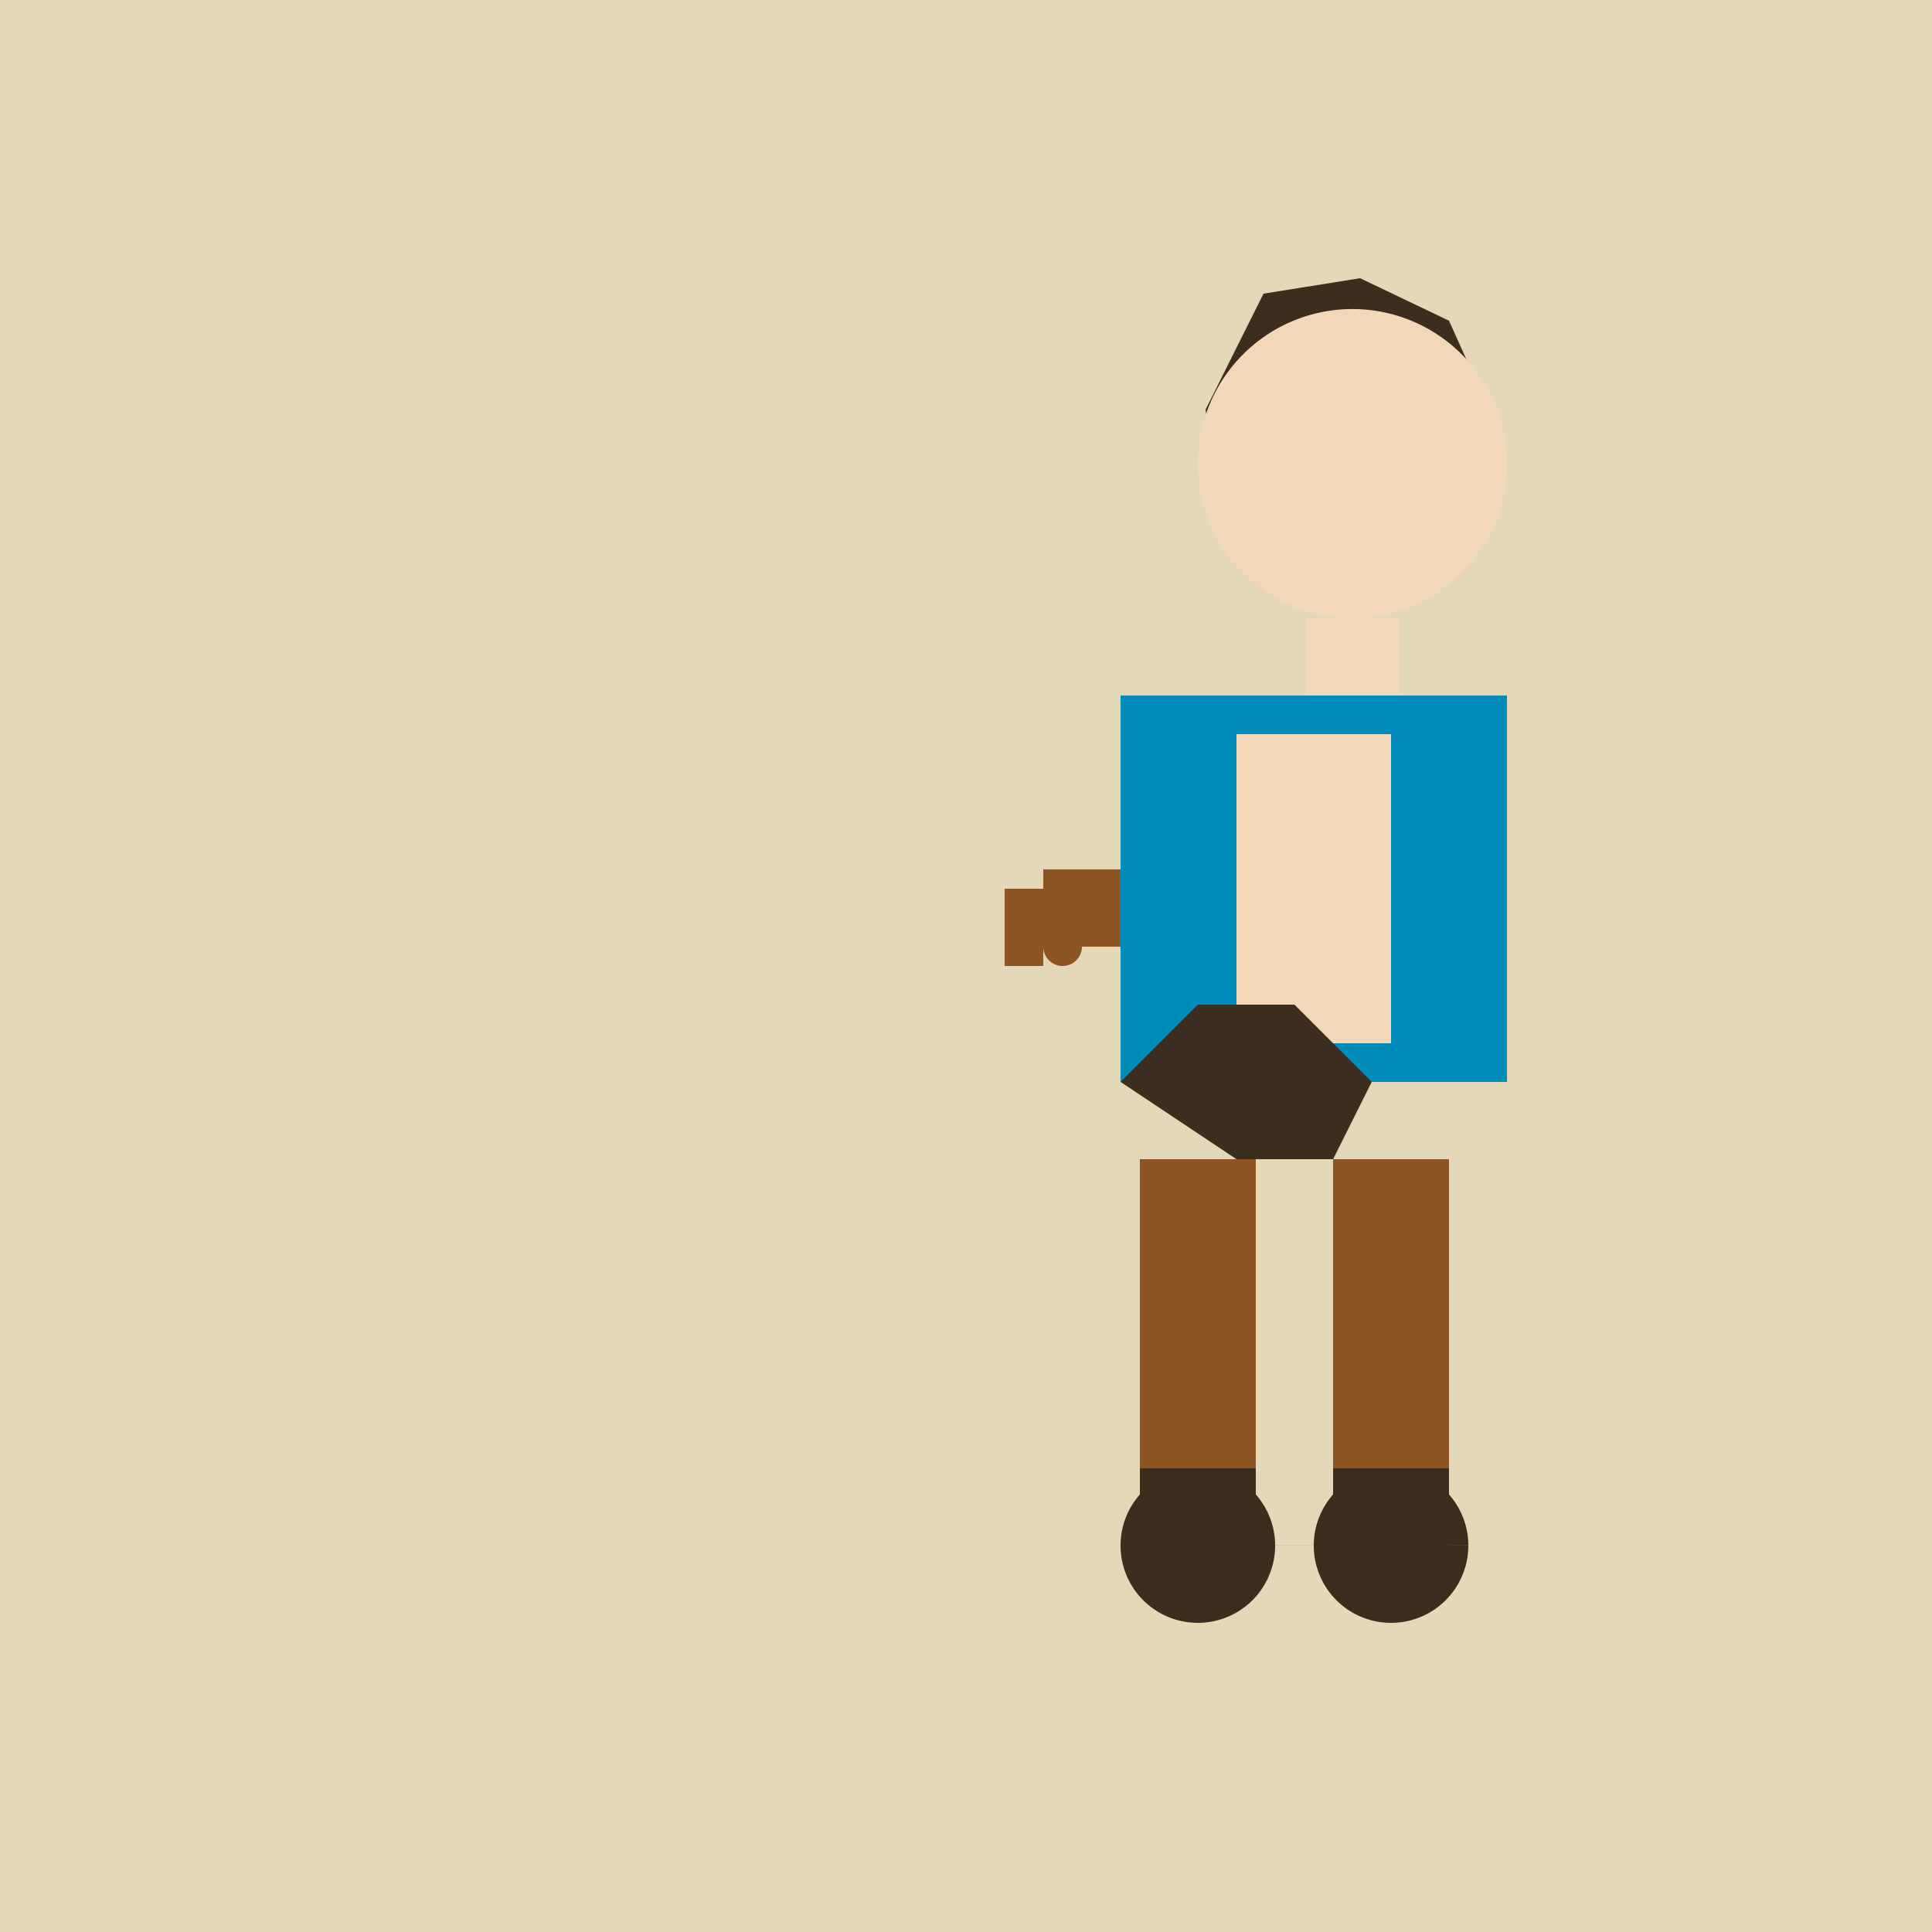 <!--

Generated by DrawGPT.
Free, open source, AI generated images in SVG, PNG, and HTML Canvas format.
https://drawgpt.ai

Created: 2023-09-26T08:49:57.251Z
Link: https://drawgpt.ai/prompt/40913/

-->
<svg xmlns="http://www.w3.org/2000/svg" xmlns:xlink="http://www.w3.org/1999/xlink" width="500" height="500"><defs/><g><rect fill="#E3D9B9" stroke="none" x="0" y="0" width="512" height="512"/><path fill="#3B2E1F" stroke="none" paint-order="stroke fill markers" d=" M 312 106 L 327 76 L 352 72 L 375 83 L 384 103 L 382 122 L 367 140 L 348 147 L 328 146 L 316 133 L 312 106"/><path fill="#F2D8B9" stroke="none" paint-order="stroke fill markers" d=" M 390 120 A 40 40 0 1 1 390 119.96"/><rect fill="#F2D8B9" stroke="none" x="338" y="160" width="24" height="20"/><rect fill="#008CBA" stroke="none" x="290" y="180" width="100" height="100"/><rect fill="#F2D8B9" stroke="none" x="320" y="190" width="40" height="80"/><path fill="#3B2E1F" stroke="none" paint-order="stroke fill markers" d=" M 290 280 L 310 260 L 335 260 L 355 280 L 345 300 L 320 300 L 290 280"/><rect fill="#8D5524" stroke="none" x="295" y="300" width="30" height="80"/><rect fill="#8D5524" stroke="none" x="345" y="300" width="30" height="80"/><rect fill="#3B2E1F" stroke="none" x="295" y="380" width="30" height="20"/><rect fill="#3B2E1F" stroke="none" x="345" y="380" width="30" height="20"/><path fill="#3B2E1F" stroke="none" paint-order="stroke fill markers" d=" M 330 400 A 20 20 0 1 1 330 399.98 L 380 400 A 20 20 0 1 1 380 399.98"/><rect fill="#8D5524" stroke="none" x="270" y="225" width="20" height="10"/><rect fill="#8D5524" stroke="none" x="260" y="230" width="10" height="20"/><rect fill="#8D5524" stroke="none" x="270" y="235" width="20" height="10"/><path fill="#8D5524" stroke="none" paint-order="stroke fill markers" d=" M 280 245 A 5 5 0 1 1 280 244.995"/></g></svg>